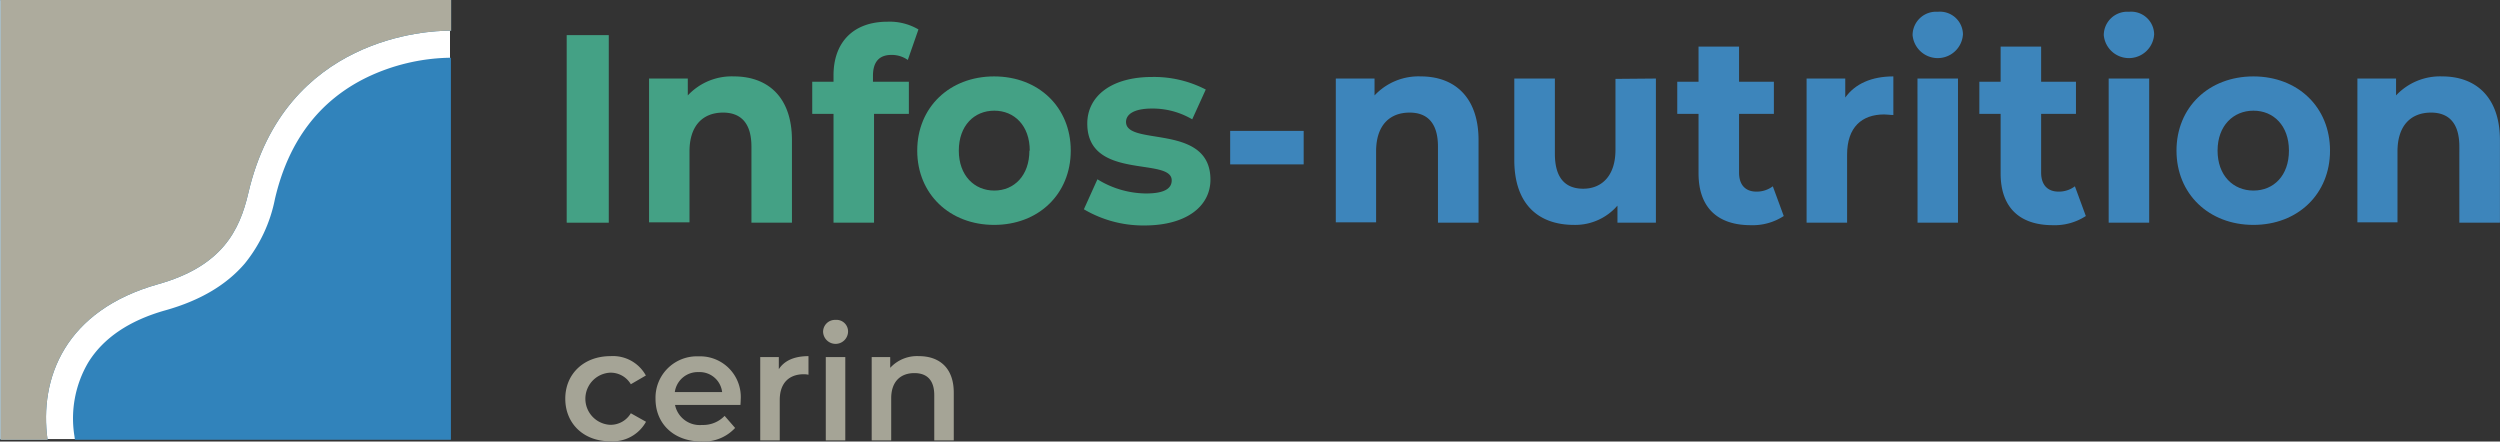<?xml version="1.0" encoding="UTF-8" standalone="no"?>
<svg
   xmlns:dc="http://purl.org/dc/elements/1.1/"
   xmlns:cc="http://creativecommons.org/ns#"
   xmlns:rdf="http://www.w3.org/1999/02/22-rdf-syntax-ns#"
   xmlns:svg="http://www.w3.org/2000/svg"
   xmlns="http://www.w3.org/2000/svg"
   xmlns:sodipodi="http://sodipodi.sourceforge.net/DTD/sodipodi-0.dtd"
   xmlns:inkscape="http://www.inkscape.org/namespaces/inkscape"
   id="infosdoc"
   viewBox="0 0 339.703 60"
   version="1.1"
   sodipodi:docname="logo infonutrition-vectorise.svg"
   width="339.703"
   height="60"
   inkscape:version="0.92.4 (5da689c313, 2019-01-14)">
  <rect x="0" y="0" width="339.703" height="60" fill="#333333" stroke="none"/>
  <sodipodi:namedview
     pagecolor="#ffffff"
     bordercolor="#666666"
     borderopacity="1"
     objecttolerance="10"
     gridtolerance="10"
     guidetolerance="10"
     inkscape:pageopacity="0"
     inkscape:pageshadow="2"
     inkscape:window-width="900"
     inkscape:window-height="675"
     id="namedview55"
     showgrid="false"
     fit-margin-top="0"
     fit-margin-left="0"
     fit-margin-right="0"
     fit-margin-bottom="0"
     inkscape:zoom="0.94209801"
     inkscape:cx="176.23"
     inkscape:cy="30.42416"
     inkscape:window-x="1175"
     inkscape:window-y="37"
     inkscape:window-maximized="0"
     inkscape:current-layer="infosdoc" />
  <defs
     id="defs4">
    <style
       id="style2">.cls-1{fill:#44a185;}.cls-2{fill:#3d85bb;}.cls-3{fill:#fff;}.cls-4{fill:#3183bb;}.cls-5{fill:#adab9d;}.cls-6{fill:#a5a496;}</style>
  </defs>
  <g
     id="g888"
     transform="matrix(0.964,0,0,0.964,-12.253,-11.134)">
    <path
       id="path6"
       d="m 92.59,16.5 h 5.93 v 26.44 h -5.93 z"
       class="cls-1"
       inkscape:connector-curvature="0"
       style="fill:#44a185" />
    <path
       id="path8"
       d="m 124.34,31.31 v 11.63 h -5.71 V 32.21 c 0,-3.28 -1.47,-4.79 -4,-4.79 -2.75,0 -4.73,1.73 -4.73,5.47 v 10 h -5.7 V 22.62 h 5.46 V 25 a 8.46,8.46 0 0 1 6.51,-2.68 c 4.65,0 8.17,2.79 8.17,8.99 z"
       class="cls-1"
       inkscape:connector-curvature="0"
       style="fill:#44a185" />
    <path
       id="path10"
       d="m 135.76,23.07 h 5.06 v 4.53 h -4.91 V 42.94 H 130.2 V 27.6 h -3 v -4.53 h 3 v -0.91 c 0,-4.57 2.71,-7.55 7.61,-7.55 a 8,8 0 0 1 4.36,1.09 l -1.5,4.3 a 3.93,3.93 0 0 0 -2.31,-0.71 c -1.68,0 -2.6,0.94 -2.6,2.94 z"
       class="cls-1"
       inkscape:connector-curvature="0"
       style="fill:#44a185" />
    <path
       id="path12"
       d="m 142,32.78 c 0,-6.12 4.58,-10.46 10.84,-10.46 6.26,0 10.8,4.34 10.8,10.46 0,6.12 -4.54,10.47 -10.8,10.47 C 146.58,43.25 142,38.9 142,32.78 Z m 15.86,0 c 0,-3.51 -2.16,-5.63 -5,-5.63 -2.84,0 -5,2.12 -5,5.63 0,3.51 2.19,5.63 5,5.63 2.81,0 4.95,-2.12 4.95,-5.63 z"
       class="cls-1"
       inkscape:connector-curvature="0"
       style="fill:#44a185" />
    <path
       id="path14"
       d="m 165.49,41.05 1.91,-4.23 a 13.19,13.19 0 0 0 6.85,2 c 2.63,0 3.62,-0.72 3.62,-1.85 0,-3.33 -11.9,0.07 -11.9,-8 0,-3.85 3.37,-6.57 9.12,-6.57 a 15.84,15.84 0 0 1 7.58,1.77 l -1.91,4.2 a 11,11 0 0 0 -5.67,-1.52 c -2.57,0 -3.66,0.83 -3.66,1.89 0,3.48 11.9,0.12 11.9,8.13 0,3.77 -3.41,6.46 -9.3,6.46 a 16.48,16.48 0 0 1 -8.54,-2.28 z"
       class="cls-1"
       inkscape:connector-curvature="0"
       style="fill:#44a185" />
    <path
       id="path16"
       d="m 186.11,30 h 10.36 v 4.72 h -10.36 z"
       class="cls-2"
       inkscape:connector-curvature="0"
       style="fill:#3d85bb" />
    <path
       id="path18"
       d="M 221.12,31.31 V 42.94 H 215.4 V 32.21 c 0,-3.28 -1.46,-4.79 -4,-4.79 -2.75,0 -4.72,1.73 -4.72,5.47 v 10 H 201 V 22.62 h 5.46 V 25 A 8.49,8.49 0 0 1 213,22.32 c 4.6,0 8.12,2.79 8.12,8.99 z"
       class="cls-2"
       inkscape:connector-curvature="0"
       style="fill:#3d85bb" />
    <path
       id="path20"
       d="m 246.12,22.62 v 20.32 h -5.42 v -2.41 a 7.87,7.87 0 0 1 -6.11,2.72 c -5,0 -8.43,-2.88 -8.43,-9.15 V 22.62 h 5.72 v 10.61 c 0,3.4 1.46,4.92 4,4.92 2.54,0 4.54,-1.74 4.54,-5.48 v -10 z"
       class="cls-2"
       inkscape:connector-curvature="0"
       style="fill:#3d85bb" />
    <path
       id="path22"
       d="m 264.14,42 a 8,8 0 0 1 -4.65,1.29 c -4.65,0 -7.36,-2.46 -7.36,-7.3 V 27.6 h -3 v -4.53 h 3 v -4.95 h 5.71 v 4.95 h 4.91 v 4.53 h -4.91 v 8.28 c 0,1.74 0.91,2.68 2.45,2.68 a 3.78,3.78 0 0 0 2.31,-0.75 z"
       class="cls-2"
       inkscape:connector-curvature="0"
       style="fill:#3d85bb" />
    <path
       id="path24"
       d="m 279.59,22.32 v 5.44 c -0.48,0 -0.84,-0.08 -1.28,-0.08 -3.15,0 -5.24,1.78 -5.24,5.67 v 9.59 h -5.71 V 22.62 h 5.45 v 2.68 c 1.4,-1.96 3.74,-2.98 6.78,-2.98 z"
       class="cls-2"
       inkscape:connector-curvature="0"
       style="fill:#3d85bb" />
    <path
       id="path26"
       d="m 282.3,16.5 a 3.31,3.31 0 0 1 3.55,-3.29 3.24,3.24 0 0 1 3.55,3.17 3.56,3.56 0 0 1 -7.1,0.12 z m 0.69,6.12 h 5.71 V 42.94 H 283 Z"
       class="cls-2"
       inkscape:connector-curvature="0"
       style="fill:#3d85bb" />
    <path
       id="path28"
       d="m 306.72,42 a 8,8 0 0 1 -4.65,1.29 c -4.65,0 -7.36,-2.46 -7.36,-7.3 V 27.6 h -3 v -4.53 h 3 v -4.95 h 5.71 v 4.95 h 4.91 v 4.53 h -4.91 v 8.28 c 0,1.74 0.92,2.68 2.46,2.68 a 3.75,3.75 0 0 0 2.3,-0.75 z"
       class="cls-2"
       inkscape:connector-curvature="0"
       style="fill:#3d85bb" />
    <path
       id="path30"
       d="m 309.25,16.5 a 3.31,3.31 0 0 1 3.55,-3.29 3.24,3.24 0 0 1 3.55,3.17 3.56,3.56 0 0 1 -7.1,0.12 z m 0.69,6.12 h 5.71 v 20.32 h -5.71 z"
       class="cls-2"
       inkscape:connector-curvature="0"
       style="fill:#3d85bb" />
    <path
       id="path32"
       d="m 319.5,32.78 c 0,-6.12 4.57,-10.46 10.84,-10.46 6.27,0 10.8,4.34 10.8,10.46 0,6.12 -4.54,10.47 -10.8,10.47 -6.26,0 -10.84,-4.35 -10.84,-10.47 z m 15.85,0 c 0,-3.51 -2.16,-5.63 -5,-5.63 -2.84,0 -5.06,2.12 -5.06,5.63 0,3.51 2.2,5.63 5.06,5.63 2.86,0 5,-2.12 5,-5.63 z"
       class="cls-2"
       inkscape:connector-curvature="0"
       style="fill:#3d85bb" />
    <path
       id="path34"
       d="m 365.09,31.31 v 11.63 h -5.72 V 32.21 c 0,-3.28 -1.46,-4.79 -4,-4.79 -2.74,0 -4.72,1.73 -4.72,5.47 v 10 H 345 V 22.62 h 5.45 V 25 a 8.49,8.49 0 0 1 6.52,-2.68 c 4.6,0 8.12,2.79 8.12,8.99 z"
       class="cls-2"
       inkscape:connector-curvature="0"
       style="fill:#3d85bb" />
    <rect
       id="rect36"
       height="61.87"
       width="63.43"
       y="11.57"
       x="12.71"
       class="cls-3"
       style="fill:#ffffff" />
    <path
       id="path38"
       d="M 76.13,19.69 H 76 a 28.16,28.16 0 0 0 -11.54,2.75 c -6.74,3.27 -11.11,9 -13,17.18 a 20.86,20.86 0 0 1 -4.25,9.08 c -2.58,3 -6.23,5.19 -11.15,6.58 -5.14,1.44 -8.82,3.94 -10.94,7.41 A 15.55,15.55 0 0 0 23.2,73 l 0.07,0.53 h 53 V 19.7 Z"
       class="cls-4"
       inkscape:connector-curvature="0"
       style="fill:#3183bb" />
    <path
       id="path40"
       d="M 35,51.61 C 44,49.07 46.47,44.09 47.72,38.75 52.86,16.62 73.26,15.88 76,15.88 h 0.3 V 11.55 H 12.79 v 62 h 6.63 C 18.21,64.87 21.86,55.3 35,51.61"
       class="cls-4"
       inkscape:connector-curvature="0"
       style="fill:#3183bb" />
    <path
       id="path42"
       d="M 35,51.61 C 44,49.07 46.47,44.09 47.72,38.75 52.86,16.62 73.26,15.88 76,15.88 h 0.3 V 11.55 H 12.79 v 62 h 6.63 C 18.21,64.87 21.86,55.3 35,51.61"
       class="cls-5"
       inkscape:connector-curvature="0"
       style="fill:#adab9d" />
    <path
       id="path44"
       d="m 92.39,67.75 c 0,-3.52 2.64,-6 6.36,-6 a 5.29,5.29 0 0 1 5,2.73 l -2.12,1.23 a 3.3,3.3 0 0 0 -2.92,-1.63 3.68,3.68 0 0 0 0,7.35 3.32,3.32 0 0 0 2.92,-1.63 l 2.14,1.2 a 5.35,5.35 0 0 1 -5,2.75 c -3.77,0.03 -6.38,-2.48 -6.38,-6 z"
       class="cls-6"
       inkscape:connector-curvature="0"
       style="fill:#a5a496" />
    <path
       id="path46"
       d="m 117.08,68.63 h -9.22 a 3.55,3.55 0 0 0 3.8,2.82 4.2,4.2 0 0 0 3.19,-1.28 l 1.48,1.7 a 6,6 0 0 1 -4.73,1.91 c -3.94,0 -6.49,-2.53 -6.49,-6 a 5.83,5.83 0 0 1 6.07,-6 5.73,5.73 0 0 1 5.94,6.07 c 0,0.15 -0.02,0.52 -0.04,0.78 z m -9.25,-1.82 h 6.67 a 3.19,3.19 0 0 0 -3.32,-2.81 3.26,3.26 0 0 0 -3.35,2.81 z"
       class="cls-6"
       inkscape:connector-curvature="0"
       style="fill:#a5a496" />
    <path
       id="path48"
       d="m 126.67,61.75 v 2.62 a 3,3 0 0 0 -0.64,-0.07 c -2.09,0 -3.41,1.23 -3.41,3.63 v 5.7 h -2.75 V 61.88 h 2.62 v 1.71 c 0.79,-1.23 2.22,-1.84 4.18,-1.84 z"
       class="cls-6"
       inkscape:connector-curvature="0"
       style="fill:#a5a496" />
    <path
       id="path50"
       d="m 128.73,58.29 a 1.68,1.68 0 0 1 1.76,-1.65 1.63,1.63 0 0 1 1.76,1.59 1.76,1.76 0 0 1 -3.52,0.06 z m 0.38,3.59 h 2.75 v 11.75 h -2.75 z"
       class="cls-6"
       inkscape:connector-curvature="0"
       style="fill:#a5a496" />
    <path
       id="path52"
       d="m 147.15,66.9 v 6.73 h -2.75 v -6.38 c 0,-2.09 -1,-3.11 -2.8,-3.11 -1.95,0 -3.27,1.19 -3.27,3.55 v 5.94 h -2.75 V 61.88 h 2.61 v 1.52 a 5.13,5.13 0 0 1 4.05,-1.65 c 2.82,0 4.91,1.6 4.91,5.15 z"
       class="cls-6"
       inkscape:connector-curvature="0"
       style="fill:#a5a496" />
  </g>
</svg>
